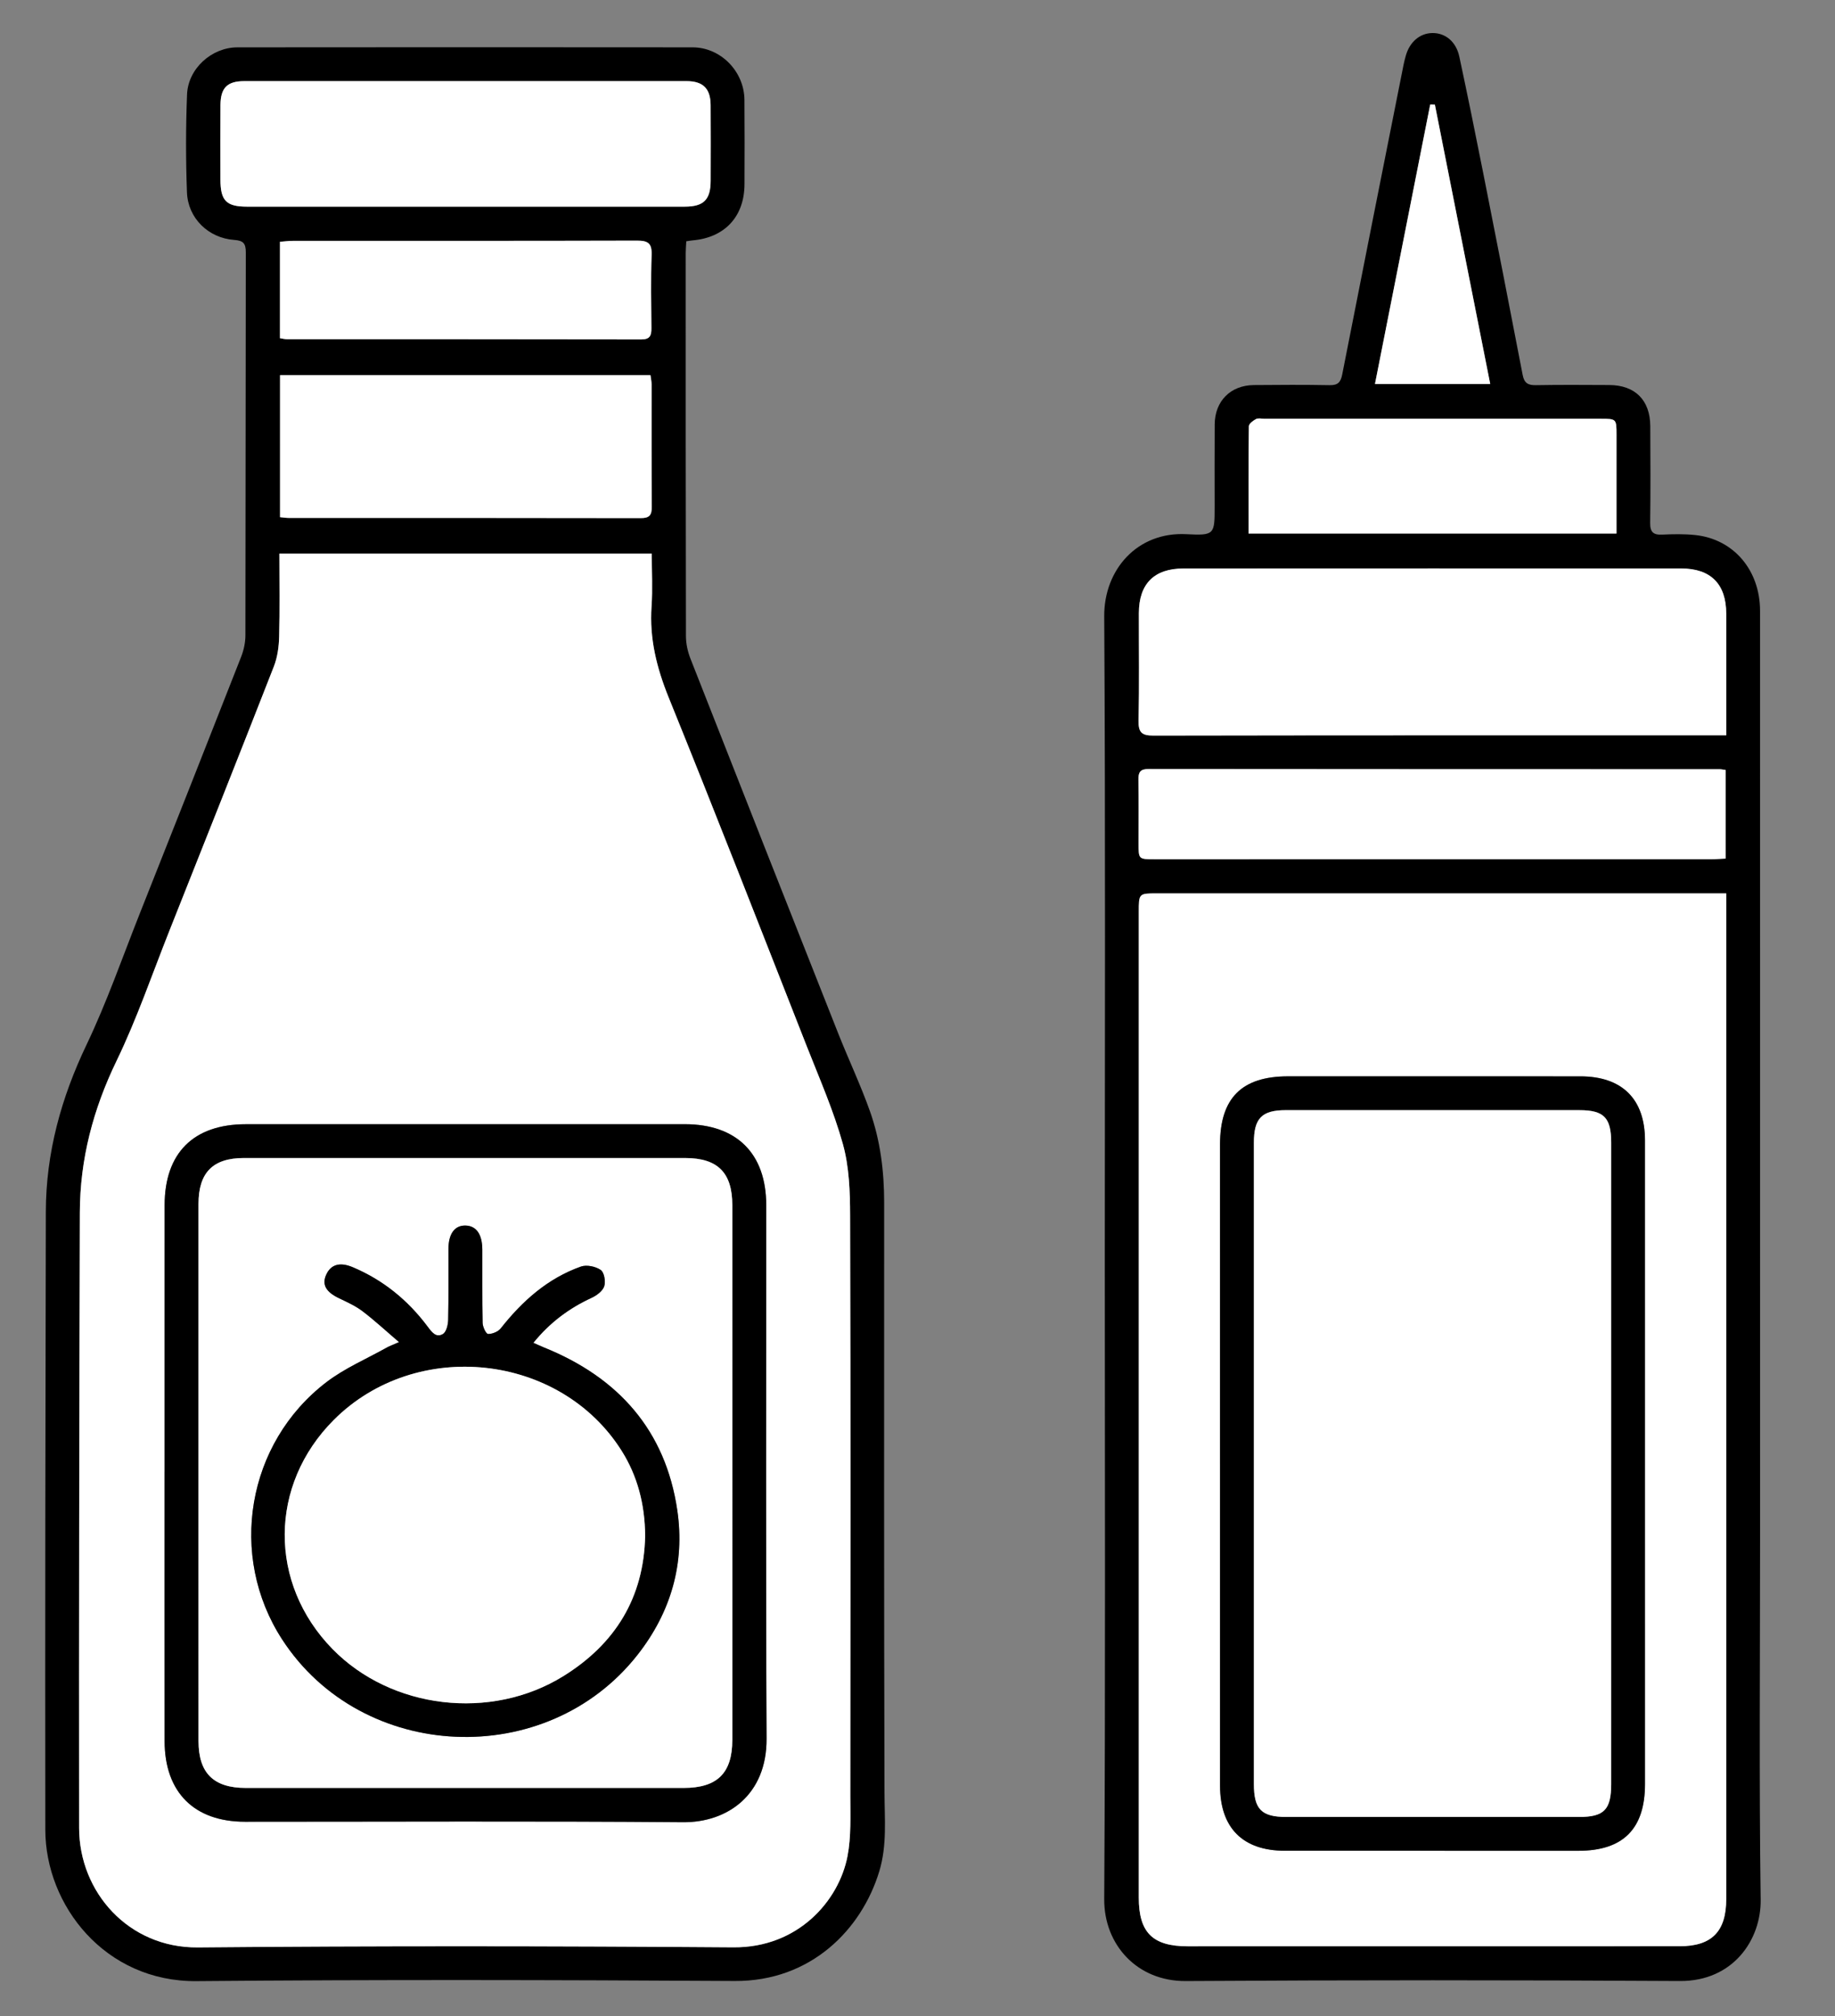 <?xml version="1.0" encoding="utf-8"?>
<!-- Generator: Adobe Illustrator 16.0.0, SVG Export Plug-In . SVG Version: 6.00 Build 0)  -->
<!DOCTYPE svg PUBLIC "-//W3C//DTD SVG 1.1//EN" "http://www.w3.org/Graphics/SVG/1.1/DTD/svg11.dtd">
<svg version="1.1" id="Layer_1" xmlns="http://www.w3.org/2000/svg" xmlns:xlink="http://www.w3.org/1999/xlink" x="0px" y="0px"
	 width="749.962px" height="823.459px" viewBox="0 0 749.962 823.459" enable-background="new 0 0 749.962 823.459"
	 xml:space="preserve">
<rect x="0" y="0" width="749.962" height="823.459" fill="#808080" stroke="none"/>
<path fill-rule="evenodd" clip-rule="evenodd" d="M451.528,513.733c-0.001-87.329,0.3-174.66-0.236-261.986
	c-0.117-19.076,13.543-34.612,33.582-33.553c11.542,0.611,11.561,0.098,11.553-11.363c-0.008-11.166-0.045-22.332,0.024-33.498
	c0.059-9.506,6.47-15.962,15.982-16.049c10.332-0.093,20.668-0.154,30.997,0.042c3.4,0.064,4.515-1.215,5.143-4.42
	c8.275-42.199,16.691-84.372,25.08-126.55c0.227-1.14,0.536-2.264,0.837-3.388c1.528-5.722,5.699-9.367,10.82-9.472
	c5.34-0.107,9.788,3.452,11.111,9.626c3.41,15.914,6.652,31.866,9.82,47.831c5.434,27.38,10.805,54.772,16.068,82.185
	c0.639,3.325,2.162,4.244,5.385,4.186c9.996-0.181,19.998-0.1,29.997-0.058c10.56,0.046,16.713,6.159,16.772,16.77
	c0.074,13.166,0.132,26.334-0.042,39.497c-0.049,3.74,1.225,5.021,4.915,4.841c4.485-0.217,9.029-0.299,13.485,0.168
	c15.689,1.644,26.505,14.343,26.508,30.965c0.018,126.494,0.012,252.987,0.013,379.481c0,48.998-0.425,98.001,0.239,146.989
	c0.222,16.297-11.217,33.32-32.991,33.191c-67.327-0.397-134.66-0.408-201.988,0.015c-19.898,0.124-33.422-14.884-33.31-33.466
	C451.822,688.392,451.529,601.062,451.528,513.733z M705.514,364.92c-2.556,0-4.359,0-6.162,0
	c-75.494-0.001-150.988-0.003-226.482-0.001c-7.447,0-7.454,0.01-7.454,7.658c-0.002,134.155-0.003,268.312,0,402.467
	c0,14.319,5.633,19.944,20.028,19.945c66.993,0.002,133.987-0.007,200.981-0.022c13.174-0.003,19.087-6.005,19.088-19.313
	c0.001-134.656,0.001-269.312,0.001-403.968C705.514,369.716,705.514,367.744,705.514,364.92z M705.514,300.35
	c0-17.054,0.011-33.351-0.004-49.648c-0.01-12.125-6.284-18.499-18.447-18.504c-67.796-0.027-135.592-0.023-203.387,0.011
	c-11.987,0.006-18.196,6.279-18.222,18.225c-0.031,14.658,0.191,29.321-0.125,43.973c-0.105,4.872,1.403,6.055,6.144,6.046
	c75.958-0.144,151.917-0.102,227.875-0.102C701.153,300.35,702.957,300.35,705.514,300.35z M705.292,314.527
	c-1.198-0.163-1.843-0.326-2.486-0.326c-77.788-0.018-155.575-0.005-233.363-0.09c-3.404-0.004-4.229,1.273-4.173,4.404
	c0.157,8.659,0.05,17.322,0.055,25.983c0.003,6.459,0.008,6.473,6.545,6.474c75.788,0.003,151.577,0.004,227.366-0.01
	c1.953,0,3.905-0.169,6.057-0.269C705.292,338.458,705.292,326.691,705.292,314.527z M510.28,217.921c50.466,0,100.163,0,150.38,0
	c0-2.004,0-3.635,0-5.267c0.003-11.659,0.013-23.317,0.005-34.977c-0.004-6.609-0.017-6.619-6.467-6.62
	c-45.804-0.003-91.606-0.002-137.41-0.001c-1.166,0-2.529-0.366-3.448,0.113c-1.204,0.628-2.916,1.917-2.93,2.941
	C510.219,188.572,510.28,203.037,510.28,217.921z M586.431,42.73c-0.637-0.002-1.274-0.005-1.912-0.007
	c-7.5,37.921-15,75.842-22.568,114.11c16.018,0,31.19,0,47.098,0C601.436,118.431,593.934,80.581,586.431,42.73z"/>
<path fill-rule="evenodd" clip-rule="evenodd" d="M280.479,98.559c-0.092,1.859-0.229,3.331-0.229,4.802
	c-0.004,52.165-0.026,104.33,0.09,156.494c0.006,3.053,0.707,6.276,1.827,9.129c20.062,51.072,40.211,102.111,60.413,153.129
	c4.219,10.654,9.157,21.042,12.981,31.83c4.241,11.964,5.795,24.511,5.793,37.231c-0.009,80.33-0.093,160.661,0.132,240.99
	c0.03,10.806,1.099,21.521-2.104,32.126c-7.185,23.794-27.938,45.049-59.051,44.868c-73.328-0.425-146.665-0.593-219.989,0.06
	c-37.474,0.333-61.78-31.009-61.821-61.799c-0.111-84.162,0.033-168.324,0.21-252.485c0.051-24.031,6.258-46.483,16.649-68.224
	c8.3-17.364,14.645-35.669,21.76-53.595c13.865-34.928,27.694-69.87,41.422-104.852c1.067-2.721,1.731-5.796,1.737-8.708
	c0.109-52.165,0.055-104.329,0.165-156.494c0.007-3.646-1.046-4.794-4.744-5.059c-10.559-0.758-18.917-8.874-19.311-19.438
	c-0.497-13.307-0.487-26.662,0.034-39.969c0.414-10.563,10.051-19.242,20.599-19.254c61.998-0.063,123.995-0.067,185.992-0.005
	c11.527,0.012,21.122,9.828,21.217,21.447c0.095,11.499,0.068,22.999,0.022,34.498c-0.054,13.215-8.106,21.828-21.313,22.917
	C282.31,98.254,281.664,98.385,280.479,98.559z M114.19,226.137c0,11.651,0.188,22.792-0.099,33.92
	c-0.105,4.081-0.683,8.39-2.157,12.159c-14.102,36.063-28.421,72.042-42.724,108.026c-7.06,17.763-13.268,35.945-21.579,53.106
	c-9.566,19.753-14.941,40.16-14.999,61.934c-0.223,83.808-0.382,167.614-0.291,251.422c0.028,26.1,20.164,48.996,48.522,48.738
	c72.974-0.662,145.96-0.565,218.936-0.037c26.3,0.19,43.057-18.927,46.576-37.248c1.541-8.021,1.134-16.47,1.142-24.725
	c0.072-78.978,0.139-157.956-0.077-236.934c-0.026-9.746-0.363-19.86-2.942-29.141c-3.797-13.666-9.583-26.797-14.795-40.049
	c-18.678-47.497-37.215-95.053-56.395-142.347c-4.926-12.146-7.928-24.142-7.024-37.232c0.488-7.074,0.087-14.21,0.087-21.594
	C215.422,226.137,165.175,226.137,114.19,226.137z M190.422,84.419c29.811,0,59.622,0.016,89.433-0.011
	c7.744-0.007,10.559-2.834,10.583-10.532c0.033-10.325,0.059-20.651-0.01-30.976c-0.045-6.715-3.089-9.758-9.819-9.761
	c-60.287-0.024-120.575-0.024-180.863,0.003c-6.882,0.004-9.598,2.785-9.641,9.754c-0.062,10.158-0.036,20.317-0.014,30.477
	c0.018,8.619,2.395,11.033,10.899,11.037C130.801,84.423,160.612,84.415,190.422,84.419z M114.459,211.256
	c1.512,0.139,2.492,0.308,3.472,0.308c47.981,0.013,95.962-0.022,143.943,0.075c3.581,0.008,4.526-1.255,4.5-4.646
	c-0.13-16.659-0.044-33.32-0.072-49.98c-0.003-1.255-0.299-2.509-0.459-3.775c-50.657,0-100.892,0-151.383,0
	C114.459,172.636,114.459,191.714,114.459,211.256z M114.422,138.145c1.222,0.181,2.016,0.401,2.811,0.401
	c48.297,0.021,96.594-0.008,144.891,0.087c3.54,0.007,4.13-1.613,4.104-4.565c-0.086-9.991-0.274-19.993,0.083-29.974
	c0.171-4.764-1.526-5.817-5.988-5.805c-46.798,0.135-93.596,0.07-140.394,0.085c-1.775,0-3.551,0.24-5.507,0.383
	C114.422,112.039,114.422,124.822,114.422,138.145z"/>
<path fill-rule="evenodd" clip-rule="evenodd" fill="#FFFFFF" d="M705.514,364.92c0,2.824,0,4.796,0,6.767
	c0,134.656,0,269.312-0.001,403.968c-0.001,13.308-5.914,19.31-19.088,19.313c-66.994,0.016-133.988,0.024-200.981,0.022
	c-14.396-0.001-20.028-5.626-20.028-19.945c-0.003-134.155-0.002-268.312,0-402.467c0-7.648,0.007-7.658,7.454-7.658
	c75.494-0.002,150.988,0,226.482,0.001C701.155,364.92,702.958,364.92,705.514,364.92z M672.304,598.248
	c0-44.149,0.004-88.299-0.002-132.448c-0.003-16.865-9.331-26.139-26.396-26.15c-39.817-0.027-79.636-0.021-119.454-0.012
	c-18.95,0.004-27.83,8.886-27.831,27.842c-0.005,87.3,0,174.6,0.007,261.899c0.002,17.236,9.283,26.576,26.487,26.586
	c39.984,0.023,79.969,0.011,119.954,0.014c18.316,0.001,27.246-8.965,27.24-27.28C672.295,685.215,672.304,641.731,672.304,598.248z
	"/>
<path fill-rule="evenodd" clip-rule="evenodd" fill="#FFFFFF" d="M705.514,300.35c-2.558,0-4.361,0-6.166,0
	c-75.958,0-151.917-0.042-227.875,0.102c-4.74,0.009-6.249-1.174-6.144-6.046c0.316-14.651,0.094-29.314,0.125-43.973
	c0.025-11.945,6.234-18.219,18.222-18.225c67.795-0.034,135.591-0.038,203.387-0.011c12.163,0.005,18.438,6.379,18.447,18.504
	C705.525,266.999,705.514,283.296,705.514,300.35z"/>
<path fill-rule="evenodd" clip-rule="evenodd" fill="#FFFFFF" d="M705.292,314.527c0,12.164,0,23.931,0,36.167
	c-2.151,0.1-4.104,0.269-6.057,0.269c-75.789,0.014-151.578,0.013-227.366,0.01c-6.537-0.001-6.542-0.015-6.545-6.474
	c-0.005-8.661,0.103-17.324-0.055-25.983c-0.057-3.131,0.769-4.408,4.173-4.404c77.788,0.085,155.575,0.072,233.363,0.09
	C703.45,314.201,704.094,314.364,705.292,314.527z"/>
<path fill-rule="evenodd" clip-rule="evenodd" fill="#FFFFFF" d="M510.28,217.921c0-14.884-0.061-29.349,0.13-43.81
	c0.014-1.024,1.726-2.313,2.93-2.941c0.919-0.479,2.282-0.113,3.448-0.113c45.804-0.001,91.606-0.002,137.41,0.001
	c6.45,0.001,6.463,0.011,6.467,6.62c0.008,11.659-0.002,23.317-0.005,34.977c0,1.632,0,3.263,0,5.267
	C610.443,217.921,560.746,217.921,510.28,217.921z"/>
<path fill-rule="evenodd" clip-rule="evenodd" fill="#FFFFFF" d="M586.431,42.73c7.503,37.851,15.005,75.7,22.617,114.104
	c-15.907,0-31.08,0-47.098,0c7.568-38.269,15.068-76.189,22.568-114.11C585.157,42.726,585.794,42.729,586.431,42.73z"/>
<path fill-rule="evenodd" clip-rule="evenodd" fill="#FFFFFF" d="M114.19,226.137c50.984,0,101.231,0,152.181,0
	c0,7.384,0.401,14.52-0.087,21.594c-0.903,13.091,2.099,25.086,7.024,37.232c19.18,47.294,37.717,94.85,56.395,142.347
	c5.212,13.252,10.998,26.383,14.795,40.049c2.579,9.28,2.916,19.395,2.942,29.141c0.216,78.978,0.149,157.956,0.077,236.934
	c-0.008,8.255,0.399,16.703-1.142,24.725c-3.52,18.321-20.276,37.438-46.576,37.248c-72.976-0.528-145.962-0.625-218.936,0.037
	c-28.358,0.258-48.494-22.639-48.522-48.738c-0.091-83.808,0.067-167.614,0.291-251.422c0.058-21.773,5.433-42.181,14.999-61.934
	c8.311-17.161,14.519-35.344,21.579-53.106c14.303-35.984,28.622-71.963,42.724-108.026c1.474-3.77,2.052-8.078,2.157-12.159
	C114.379,248.929,114.19,237.788,114.19,226.137z M67.276,601.222c-0.005,0-0.011,0-0.016,0c0,36.659-0.039,73.317,0.015,109.976
	c0.031,20.894,12.09,32.914,32.866,32.917c59.654,0.01,119.31-0.307,178.959,0.194c18.245,0.152,34.305-11.175,34.194-34.095
	c-0.348-72.648-0.126-145.301-0.14-217.951c-0.004-21.086-12.068-33.068-33.272-33.07c-59.82-0.005-119.641-0.006-179.46,0.011
	c-21.33,0.007-33.123,11.758-33.138,33.043C67.257,528.571,67.276,564.896,67.276,601.222z"/>
<path fill-rule="evenodd" clip-rule="evenodd" fill="#FFFFFF" d="M190.422,84.417c-29.811-0.002-59.622,0.006-89.432-0.007
	c-8.505-0.004-10.881-2.418-10.899-11.037c-0.021-10.159-0.047-20.318,0.014-30.477c0.042-6.969,2.758-9.75,9.641-9.754
	c60.288-0.027,120.576-0.027,180.863-0.003c6.73,0.003,9.774,3.046,9.819,9.761c0.068,10.324,0.043,20.65,0.01,30.976
	c-0.024,7.698-2.839,10.525-10.583,10.532C250.044,84.435,220.233,84.419,190.422,84.417z"/>
<path fill-rule="evenodd" clip-rule="evenodd" fill="#FFFFFF" d="M114.459,211.256c0-19.542,0-38.62,0-58.02
	c50.491,0,100.726,0,151.383,0c0.16,1.267,0.456,2.521,0.459,3.775c0.028,16.66-0.058,33.321,0.072,49.98
	c0.026,3.392-0.919,4.654-4.5,4.646c-47.981-0.098-95.962-0.063-143.943-0.075C116.951,211.563,115.971,211.395,114.459,211.256z"/>
<path fill-rule="evenodd" clip-rule="evenodd" fill="#FFFFFF" d="M114.422,138.145c0-13.322,0-26.105,0-39.388
	c1.956-0.143,3.731-0.383,5.507-0.383c46.798-0.015,93.596,0.05,140.394-0.085c4.462-0.013,6.159,1.041,5.988,5.805
	c-0.357,9.98-0.169,19.982-0.083,29.974c0.025,2.952-0.564,4.572-4.104,4.565c-48.297-0.095-96.594-0.066-144.891-0.087
	C116.438,138.546,115.644,138.325,114.422,138.145z"/>
<path fill-rule="evenodd" clip-rule="evenodd" d="M672.304,598.248c0,43.483-0.009,86.967,0.005,130.45
	c0.006,18.315-8.924,27.281-27.24,27.28c-39.985-0.003-79.97,0.01-119.954-0.014c-17.204-0.01-26.485-9.35-26.487-26.586
	c-0.007-87.3-0.012-174.6-0.007-261.899c0.001-18.956,8.881-27.838,27.831-27.842c39.818-0.01,79.637-0.016,119.454,0.012
	c17.065,0.012,26.394,9.285,26.396,26.15C672.308,509.949,672.304,554.099,672.304,598.248z M658.493,598.193
	c0-43.821,0.005-87.644-0.004-131.465c-0.003-10.207-2.979-13.262-12.972-13.267c-39.989-0.017-79.979-0.021-119.968-0.007
	c-9.845,0.003-13.088,3.298-13.09,13.293c-0.01,87.31-0.01,174.619-0.001,261.93c0.002,10.379,3.09,13.484,13.353,13.487
	c39.822,0.009,79.645,0.009,119.468,0c10.329-0.003,13.208-2.958,13.208-13.507C658.491,685.17,658.489,641.682,658.493,598.193z"/>
<path fill-rule="evenodd" clip-rule="evenodd" d="M67.276,601.222c0-36.325-0.019-72.65,0.008-108.976
	c0.016-21.285,11.808-33.036,33.138-33.043c59.82-0.017,119.64-0.016,179.46-0.011c21.204,0.002,33.269,11.984,33.272,33.07
	c0.014,72.65-0.208,145.303,0.14,217.951c0.11,22.92-15.949,34.247-34.194,34.095c-59.649-0.501-119.305-0.185-178.959-0.194
	c-20.776-0.003-32.835-12.023-32.866-32.917c-0.054-36.658-0.015-73.316-0.015-109.976
	C67.265,601.222,67.271,601.222,67.276,601.222z M81.126,601.716c0,36.488-0.011,72.976,0.006,109.463
	c0.006,13.056,6.156,19.125,19.292,19.125c59.646,0.003,119.292,0.003,178.939,0.003c13.778,0,19.932-6.023,19.934-19.646
	c0.014-72.809,0.016-145.617-0.003-218.426c-0.004-13.254-5.991-19.22-19.207-19.222c-60.146-0.012-120.293-0.012-180.439-0.003
	c-12.641,0.002-18.516,5.95-18.521,18.742C81.115,528.407,81.123,565.062,81.126,601.716z"/>
<path fill-rule="evenodd" clip-rule="evenodd" fill="#FFFFFF" d="M658.491,598.193c-0.002,43.488,0,86.977-0.004,130.465
	c0,10.549-2.879,13.504-13.208,13.507c-39.823,0.009-79.646,0.009-119.468,0c-10.263-0.003-13.351-3.108-13.353-13.487
	c-0.009-87.311-0.009-174.62,0.001-261.93c0.002-9.995,3.245-13.29,13.09-13.293c39.989-0.015,79.979-0.01,119.968,0.007
	c9.993,0.005,12.969,3.06,12.972,13.267C658.498,510.55,658.493,554.372,658.491,598.193z"/>
<path fill-rule="evenodd" clip-rule="evenodd" fill="#FFFFFF" d="M81.125,601.716c-0.002-36.654-0.01-73.309,0.002-109.963
	c0.004-12.792,5.88-18.74,18.521-18.742c60.146-0.009,120.293-0.009,180.439,0.003c13.216,0.002,19.203,5.968,19.207,19.222
	c0.019,72.809,0.017,145.617,0.003,218.426c-0.002,13.622-6.155,19.646-19.934,19.646c-59.646,0-119.292,0-178.939-0.003
	c-13.136,0-19.287-6.069-19.292-19.125C81.116,674.691,81.126,638.204,81.125,601.716z M217.988,548.482
	c6.735-8.294,14.586-14.125,23.791-18.362c2.08-0.957,4.524-2.771,5.17-4.729c0.646-1.954-0.006-5.673-1.438-6.659
	c-2.088-1.438-5.768-2.21-8.099-1.381c-13.582,4.828-23.931,14.057-32.76,25.244c-1.079,1.367-3.45,2.326-5.193,2.283
	c-0.809-0.02-2.179-2.888-2.212-4.487c-0.208-9.99-0.081-19.987-0.125-29.981c-0.027-6.289-2.473-9.713-6.87-9.818
	c-4.396-0.105-6.949,3.321-6.974,9.528c-0.04,9.661,0.101,19.325-0.115,28.981c-0.045,2.01-0.736,4.944-2.133,5.787
	c-2.829,1.705-4.598-0.802-6.299-3.073c-8.045-10.736-18.147-18.977-30.559-24.206c-5.374-2.264-9.063-1.068-10.92,3.204
	c-1.741,4.002,0.043,6.967,5.365,9.497c3.296,1.566,6.701,3.117,9.582,5.302c4.92,3.733,9.467,7.959,14.886,12.588
	c-2.709,1.197-3.944,1.63-5.069,2.26c-8.237,4.615-17.124,8.392-24.56,14.065c-32.67,24.934-40.35,70.968-18.113,105.169
	c32.677,50.258,108.054,53.536,145.213,6.25c13.636-17.351,19.436-37.319,16.262-58.998c-4.788-32.698-24.105-54.285-54.399-66.519
	C221.093,549.892,219.8,549.28,217.988,548.482z"/>
<path fill-rule="evenodd" clip-rule="evenodd" d="M217.988,548.482c1.813,0.798,3.105,1.409,4.43,1.944
	c30.294,12.233,49.611,33.82,54.399,66.519c3.174,21.679-2.626,41.647-16.262,58.998c-37.159,47.286-112.536,44.008-145.213-6.25
	c-22.237-34.201-14.558-80.235,18.113-105.169c7.436-5.674,16.322-9.45,24.56-14.065c1.125-0.63,2.36-1.063,5.069-2.26
	c-5.418-4.629-9.965-8.854-14.886-12.588c-2.88-2.185-6.285-3.735-9.582-5.302c-5.322-2.53-7.105-5.495-5.365-9.497
	c1.858-4.272,5.547-5.468,10.92-3.204c12.412,5.229,22.514,13.47,30.559,24.206c1.702,2.271,3.47,4.778,6.299,3.073
	c1.397-0.843,2.088-3.777,2.133-5.787c0.216-9.656,0.075-19.32,0.115-28.981c0.025-6.207,2.579-9.634,6.974-9.528
	c4.397,0.105,6.843,3.529,6.87,9.818c0.043,9.994-0.083,19.991,0.125,29.981c0.033,1.6,1.404,4.468,2.212,4.487
	c1.743,0.043,4.115-0.916,5.193-2.283c8.829-11.188,19.178-20.416,32.76-25.244c2.331-0.829,6.011-0.058,8.099,1.381
	c1.432,0.986,2.083,4.705,1.438,6.659c-0.646,1.958-3.09,3.772-5.17,4.729C232.574,534.357,224.723,540.188,217.988,548.482z
	 M263.669,627.394c-0.069-13.056-3.243-24.663-9.563-34.716c-25.143-39.988-84.033-46.344-117.677-12.699
	c-26.556,26.556-26.776,66.778-0.514,93.611c23.982,24.504,64.659,29.438,94.348,11.033
	C251.395,671.524,263.135,652.637,263.669,627.394z"/>
<path fill-rule="evenodd" clip-rule="evenodd" fill="#FFFFFF" d="M263.669,627.394c-0.534,25.243-12.274,44.131-33.406,57.229
	c-29.689,18.404-70.366,13.471-94.348-11.033c-26.263-26.833-26.042-67.056,0.514-93.611
	c33.645-33.645,92.535-27.289,117.677,12.699C260.426,602.73,263.6,614.338,263.669,627.394z"/>
</svg>
